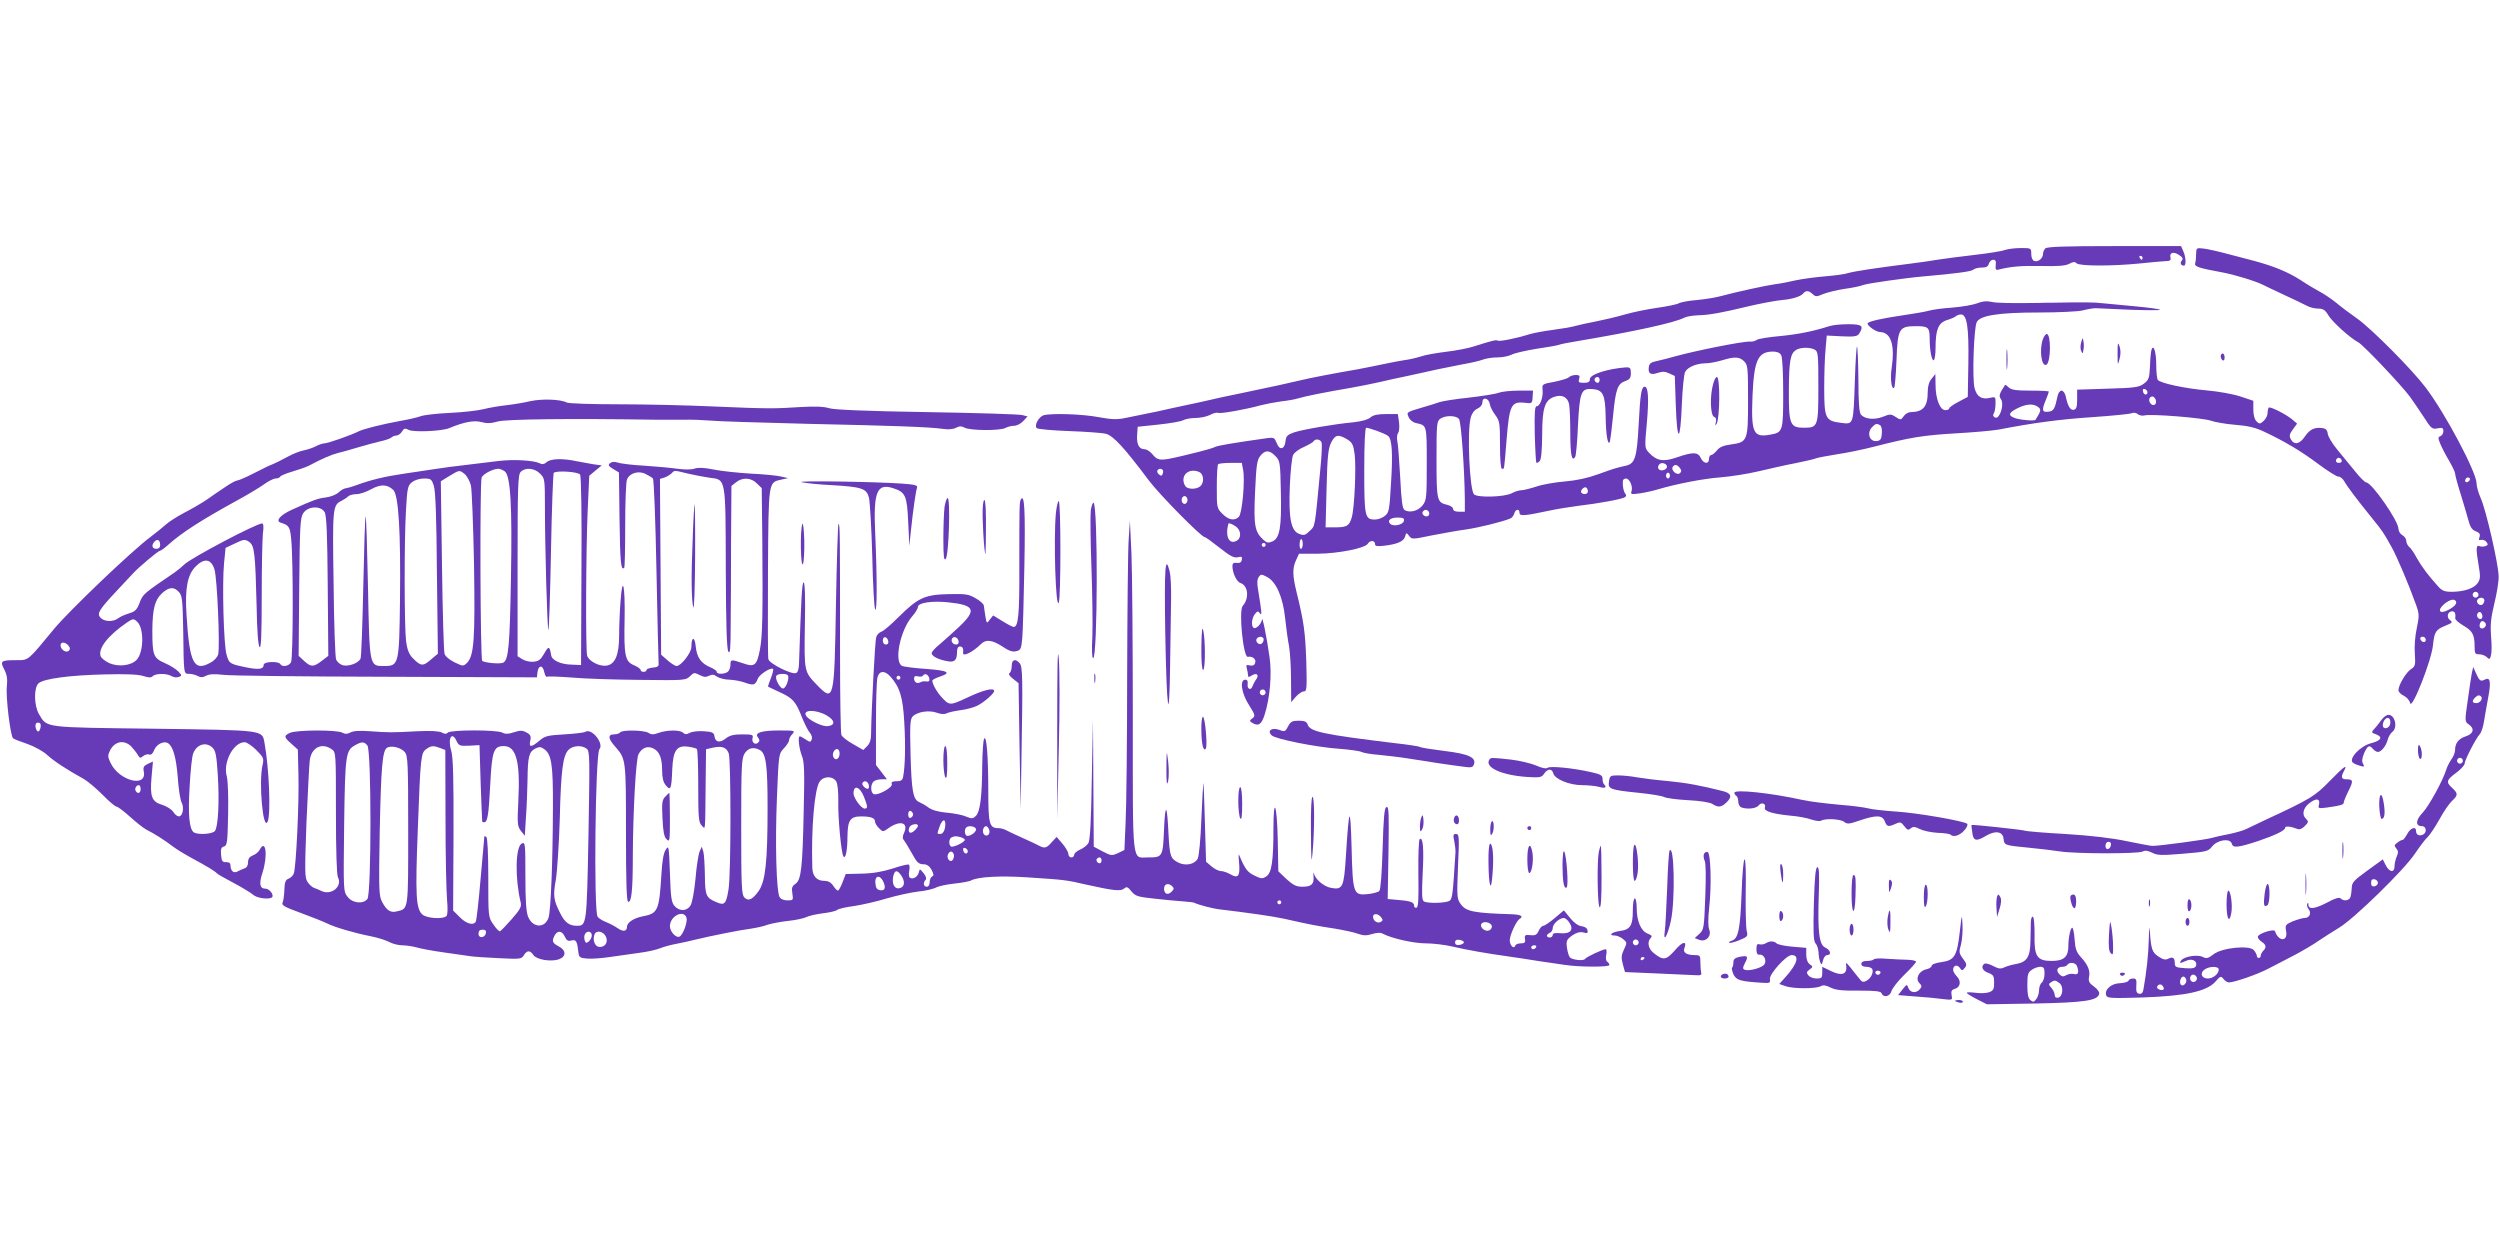 <?xml version="1.0" standalone="no"?>
<!DOCTYPE svg PUBLIC "-//W3C//DTD SVG 20010904//EN"
 "http://www.w3.org/TR/2001/REC-SVG-20010904/DTD/svg10.dtd">
<svg version="1.0" xmlns="http://www.w3.org/2000/svg"
 width="1280pt" height="640pt" viewBox="0 0 1280 640"
 preserveAspectRatio="xMidYMid meet">
<g transform="translate(0,640) scale(0.1,-0.1)"
fill="#673ab7" stroke="none">
<path d="M10472 5128 c-7 -7 -12 -20 -12 -29 0 -22 -26 -43 -45 -35 -9 3 -15
18 -15 36 0 30 -1 30 -54 30 -30 0 -67 -5 -81 -10 -15 -6 -84 -17 -154 -25
-69 -8 -153 -19 -186 -24 -33 -6 -98 -15 -145 -21 -176 -22 -286 -39 -317 -48
-17 -6 -71 -13 -120 -17 -48 -4 -115 -13 -148 -20 -33 -8 -80 -17 -105 -20
-51 -7 -201 -40 -275 -60 -27 -8 -84 -17 -125 -21 -41 -3 -84 -11 -95 -17 -11
-6 -60 -16 -110 -23 -49 -7 -124 -22 -165 -34 -41 -12 -109 -28 -150 -36 -41
-8 -88 -18 -105 -23 -16 -5 -68 -14 -114 -20 -47 -6 -99 -16 -115 -21 -63 -20
-158 -40 -167 -34 -9 5 -26 1 -124 -30 -27 -9 -90 -21 -140 -27 -49 -6 -108
-16 -130 -24 -22 -7 -60 -16 -85 -19 -25 -4 -74 -13 -110 -21 -36 -8 -94 -19
-130 -26 -111 -19 -253 -46 -295 -57 -37 -9 -154 -35 -285 -62 -30 -6 -82 -17
-115 -24 -33 -8 -85 -19 -115 -26 -30 -6 -93 -20 -140 -30 -47 -11 -107 -24
-135 -29 -27 -6 -74 -15 -103 -21 -42 -9 -70 -8 -136 4 -81 16 -241 21 -282
10 -25 -7 -50 -52 -36 -66 5 -5 79 -12 163 -15 85 -3 171 -9 191 -14 38 -10
92 -68 221 -240 54 -72 268 -289 285 -289 5 0 39 -25 77 -55 54 -43 74 -53 93
-48 20 5 23 2 20 -13 -2 -13 -10 -18 -26 -16 -16 2 -22 -2 -22 -16 0 -36 22
-81 41 -87 40 -13 46 -78 12 -117 -22 -25 3 -267 26 -261 24 5 45 -13 37 -32
-4 -12 -13 -15 -27 -12 -18 5 -20 2 -15 -16 3 -12 6 -28 6 -35 0 -10 4 -10 20
0 24 15 38 3 22 -20 -7 -9 -15 -25 -19 -35 -8 -25 -29 -15 -25 11 2 15 -2 22
-12 22 -30 0 -20 -70 19 -130 32 -51 33 -56 17 -68 -15 -11 -15 -14 -2 -22 32
-20 48 -11 64 38 28 85 39 210 26 298 -14 100 -37 214 -39 192 -1 -21 -30 -50
-42 -43 -14 9 -11 49 6 71 13 16 16 17 26 4 11 -15 10 1 -10 123 -6 32 -4 52
4 63 10 15 14 15 42 0 47 -24 82 -104 93 -212 5 -49 14 -113 20 -143 5 -29 10
-106 10 -170 l1 -116 24 28 c13 15 32 27 41 27 15 0 16 15 12 158 -5 144 -12
198 -50 352 -20 81 -21 120 -4 158 l17 37 97 0 c104 1 241 28 255 51 11 19 37
18 37 -1 0 -12 10 -13 48 -9 67 8 99 22 106 47 6 21 7 21 21 3 13 -18 17 -18
117 3 57 11 135 25 173 30 64 9 186 39 227 56 9 3 18 15 21 26 6 23 27 26 27
3 0 -18 27 -15 150 11 36 8 103 19 150 25 103 12 223 34 239 44 8 5 9 12 2 19
-9 12 -14 40 -12 65 0 6 8 12 16 12 19 0 37 -43 28 -66 -5 -15 0 -16 43 -10
27 4 69 13 94 21 96 28 229 54 319 61 52 4 140 18 195 31 56 13 142 33 191 42
50 10 97 21 105 25 8 3 56 12 105 20 50 7 135 25 190 39 187 48 250 58 415 68
91 5 190 14 220 19 186 36 317 53 480 64 102 7 193 16 203 20 10 5 23 3 32 -4
8 -7 24 -10 35 -7 34 9 302 -13 340 -27 19 -7 75 -17 124 -21 66 -5 104 -14
150 -36 104 -49 188 -99 276 -165 47 -35 93 -64 102 -64 10 0 23 -11 30 -23
14 -26 66 -95 143 -190 55 -68 57 -71 100 -148 29 -52 87 -190 125 -295 17
-48 17 -57 4 -120 -9 -39 -13 -97 -10 -132 4 -58 2 -64 -21 -79 -25 -17 -63
-81 -63 -107 0 -8 12 -21 27 -28 15 -7 30 -24 33 -38 9 -36 110 220 117 298 7
67 14 79 65 99 34 14 37 17 22 28 -20 14 -12 45 11 45 14 0 19 -11 16 -36 -1
-7 18 -23 43 -38 46 -27 56 -46 56 -108 0 -34 3 -38 24 -38 14 0 31 -7 39 -15
13 -13 16 -11 21 11 4 14 4 58 0 97 -4 57 -1 92 17 167 13 52 23 115 22 140
-1 63 -66 345 -92 400 -11 25 -21 59 -21 75 0 57 -160 358 -260 490 -69 92
-277 301 -350 353 -36 25 -85 62 -110 83 -25 20 -61 44 -80 54 -19 10 -65 37
-101 61 -64 41 -138 72 -244 100 -27 7 -86 23 -130 34 -44 12 -98 24 -120 27
-40 5 -40 4 -41 -29 0 -18 -2 -39 -5 -47 -4 -16 21 -24 136 -45 66 -12 176
-46 213 -65 9 -5 58 -28 107 -51 50 -23 102 -48 117 -56 14 -8 40 -14 57 -14
25 0 36 -7 52 -34 19 -33 113 -118 154 -139 25 -13 219 -218 263 -277 18 -25
51 -73 73 -107 37 -58 42 -62 70 -56 24 5 29 2 29 -15 0 -11 -7 -22 -15 -25
-13 -5 -13 -10 0 -41 8 -19 28 -58 45 -86 16 -28 30 -57 30 -64 0 -8 13 -57
30 -110 16 -52 34 -114 40 -136 8 -29 18 -44 36 -50 19 -8 24 -15 19 -30 -5
-14 -3 -18 8 -14 7 2 20 -2 27 -10 10 -13 9 -17 -4 -22 -9 -3 -23 -4 -31 0
-18 7 -19 -13 -4 -101 9 -54 9 -67 -5 -88 -18 -27 -70 -45 -134 -45 -35 0 -49
5 -70 29 -48 53 -82 98 -108 144 -13 25 -31 51 -39 57 -8 7 -15 21 -15 31 0
10 -9 23 -20 29 -11 6 -20 21 -20 33 0 40 -137 237 -165 237 -6 0 -33 26 -58
58 -26 31 -67 81 -91 111 -25 30 -46 66 -48 80 -2 19 -10 27 -27 29 -40 6 -65
-6 -90 -43 -27 -40 -55 -45 -72 -14 -9 18 -7 27 11 51 l21 29 -23 20 c-32 27
-114 69 -122 62 -3 -4 -6 -16 -6 -28 0 -12 -9 -30 -20 -40 -19 -17 -22 -17
-37 -2 -10 10 -16 33 -16 61 l0 44 -66 22 c-36 12 -113 26 -171 31 -113 10
-240 37 -252 54 -4 5 -8 39 -8 75 0 66 -13 110 -24 80 -3 -8 -7 -46 -8 -84 -3
-62 -6 -71 -31 -90 -25 -19 -46 -22 -185 -26 l-157 -5 0 -50 c0 -39 -4 -50
-17 -53 -18 -4 -31 18 -42 71 -4 15 -13 27 -21 27 -8 0 -17 -12 -20 -27 -14
-67 -20 -78 -48 -81 -32 -4 -34 9 -12 61 8 20 15 39 15 42 0 3 -42 5 -94 5
-74 0 -98 4 -111 16 -9 9 -17 15 -19 13 -30 -45 -33 -56 -21 -73 13 -17 5 -67
-15 -90 -12 -13 -33 4 -22 17 5 7 9 29 9 49 1 35 -1 37 -23 32 -46 -12 -72 3
-84 48 -13 45 -4 311 11 339 17 34 114 49 315 49 105 0 207 5 229 11 22 6 51
11 65 11 14 -1 95 -4 180 -8 85 -3 152 -3 149 0 -3 4 -57 11 -120 17 -63 6
-139 13 -169 16 -48 6 -105 6 -265 3 -19 0 -48 0 -65 -1 -142 -2 -220 -1 -247
6 -22 5 -46 2 -70 -8 -21 -8 -78 -18 -128 -22 -49 -3 -104 -11 -120 -16 -17
-5 -76 -15 -130 -23 -103 -15 -172 -30 -182 -40 -9 -9 40 -45 62 -46 57 -1 78
-66 60 -187 -8 -52 0 -111 13 -98 4 3 9 67 12 140 6 164 13 175 100 175 64 0
70 -6 70 -68 0 -56 11 -112 21 -106 5 3 9 31 9 62 0 94 14 129 58 143 20 6 41
15 46 20 6 5 17 9 26 9 31 0 41 -65 38 -249 l-3 -173 -47 -25 c-27 -14 -48
-29 -48 -34 0 -5 -9 -9 -20 -9 -27 0 -50 58 -50 129 l-1 56 -19 -24 c-13 -15
-20 -38 -20 -67 0 -76 -23 -103 -87 -104 -12 0 -28 -9 -36 -21 -14 -20 -16
-20 -41 -4 -24 16 -29 16 -66 1 -44 -17 -92 -12 -112 11 -9 11 -13 65 -13 179
-1 90 -4 166 -7 169 -3 3 -8 -75 -11 -172 -8 -232 -6 -226 -71 -218 -80 10
-86 22 -86 179 0 72 3 162 7 199 l6 69 78 -4 c65 -3 79 0 88 14 25 40 15 48
-56 48 -37 0 -80 -4 -97 -10 -85 -27 -161 -42 -255 -51 -57 -5 -110 -14 -116
-19 -7 -6 -23 -10 -36 -9 -36 2 -280 -47 -384 -76 -27 -8 -68 -18 -90 -23 -31
-6 -41 -13 -43 -31 -5 -34 9 -43 46 -30 24 8 38 7 59 -3 l28 -13 5 -150 c7
-195 23 -194 31 2 3 82 11 158 17 169 13 25 60 44 107 44 17 0 54 7 81 15 66
20 90 19 114 -5 19 -19 20 -33 20 -200 0 -209 -2 -214 -90 -226 -36 -5 -56
-13 -69 -30 -11 -13 -24 -24 -30 -24 -6 0 -11 -9 -11 -20 0 -28 -28 -25 -42 5
-14 31 -40 32 -123 3 -70 -24 -103 -18 -144 26 -20 22 -21 26 -9 152 11 124 7
184 -11 184 -17 0 -23 -37 -31 -193 -9 -173 -19 -202 -68 -212 -49 -11 -56
-13 -139 -43 -55 -20 -112 -32 -170 -37 -49 -4 -114 -15 -146 -26 -31 -10 -66
-19 -78 -19 -11 0 -34 -7 -50 -16 -38 -19 -174 -23 -192 -5 -23 23 -36 324
-17 392 6 23 19 40 35 47 15 7 25 20 25 33 0 29 34 21 38 -11 2 -13 15 -38 28
-55 22 -30 24 -40 24 -153 0 -75 4 -122 10 -122 13 0 10 -16 24 152 14 174 24
193 91 186 39 -5 40 -4 42 29 l2 33 -74 0 c-41 0 -86 -5 -102 -11 -15 -6 -84
-17 -153 -25 -69 -7 -136 -18 -150 -23 -14 -5 -57 -19 -97 -30 -71 -21 -72
-22 -61 -46 6 -15 23 -28 37 -31 57 -12 56 -7 56 -207 0 -173 -1 -188 -21
-214 -22 -29 -67 -41 -93 -24 -11 7 -16 49 -22 168 -5 87 -11 171 -15 186 -3
15 -1 33 4 40 6 7 8 32 5 55 l-6 42 -60 0 c-43 0 -66 -5 -80 -17 -12 -11 -44
-20 -86 -25 -99 -9 -261 -37 -306 -52 -34 -12 -40 -19 -43 -44 -4 -43 -31 -50
-45 -11 -11 28 -15 30 -47 26 -171 -24 -253 -38 -268 -45 -9 -5 -46 -16 -82
-25 -211 -52 -205 -52 -244 -8 -11 12 -27 21 -36 21 -28 0 -41 25 -38 72 l3
43 105 11 c58 6 115 16 127 22 12 7 41 12 65 12 24 0 56 7 72 15 16 9 35 14
42 11 14 -5 140 17 219 39 28 7 75 16 105 20 30 3 69 10 85 15 31 10 140 32
275 55 41 7 104 20 140 28 36 9 108 24 160 35 52 11 118 26 145 32 28 6 84 17
125 25 41 7 88 18 103 24 16 6 48 11 73 11 25 0 57 6 73 14 15 8 72 21 127 30
54 8 106 17 114 20 8 4 56 13 105 21 280 47 491 93 540 119 11 6 45 11 75 12
51 1 125 15 240 43 71 17 152 32 185 35 50 4 94 18 106 32 15 18 28 18 50 -2
15 -14 20 -14 55 1 20 8 69 20 108 26 39 5 82 14 96 20 22 8 216 36 310 44
161 14 244 25 253 34 6 6 25 11 43 11 23 0 33 5 37 20 3 11 13 20 22 20 12 0
16 -7 13 -27 -2 -21 1 -27 12 -24 66 17 121 21 221 19 86 -2 123 1 143 11 20
11 29 12 38 3 15 -15 183 -15 323 -1 55 6 114 11 131 12 24 0 30 4 27 18 -7
25 15 33 43 14 19 -12 23 -20 15 -29 -11 -13 -5 -26 11 -26 12 0 10 45 -4 75
l-11 25 -342 0 c-252 0 -344 -3 -353 -12z m498 -48 c0 -5 -2 -10 -4 -10 -3 0
-8 5 -11 10 -3 6 -1 10 4 10 6 0 11 -4 11 -10z m-1679 -470 c18 -10 19 -23 19
-190 0 -205 -2 -210 -75 -210 -70 0 -77 18 -76 194 1 152 8 187 38 205 23 13
69 14 94 1z m-171 -29 c6 -12 10 -93 10 -195 0 -193 -2 -200 -64 -211 -90 -17
-101 7 -93 202 8 180 28 222 104 223 22 0 36 -6 43 -19z m1875 -189 c0 -18
-20 -15 -23 4 -3 10 1 15 10 12 7 -3 13 -10 13 -16z m42 -38 c9 -23 -11 -38
-26 -20 -13 16 -7 36 10 36 5 0 12 -7 16 -16z m-603 -37 c18 -13 17 -20 -12
-66 -4 -8 -81 -1 -107 9 -35 13 -31 27 13 49 45 23 82 26 106 8z m-2964 -62
c11 -14 28 -249 30 -412 l0 -63 -30 0 c-19 0 -30 5 -30 14 0 8 -13 17 -29 21
-54 12 -56 21 -56 232 0 181 1 196 19 209 26 18 80 18 96 -1z m2157 -33 c6 -4
10 -23 8 -42 -2 -28 -7 -36 -25 -38 -38 -6 -54 42 -24 72 17 18 24 19 41 8z
m-2577 -28 c25 -9 50 -20 57 -26 20 -16 25 -86 15 -242 -8 -138 -10 -150 -31
-167 -13 -11 -36 -19 -51 -19 -52 0 -55 14 -55 252 0 139 4 218 10 218 6 0 30
-7 55 -16z m-153 -43 c27 -17 32 -27 39 -78 8 -69 -1 -274 -15 -322 -13 -44
-25 -51 -85 -51 l-49 0 5 198 c4 164 8 203 23 235 21 42 36 45 82 18z m-131
-16 c4 -8 1 -70 -6 -138 -29 -307 -26 -288 -54 -315 -22 -22 -30 -25 -53 -16
-43 15 -56 78 -49 247 3 76 11 147 17 158 6 12 30 30 54 40 24 11 47 24 50 29
9 15 35 12 41 -5z m-235 -71 c23 -24 24 -33 27 -183 4 -179 -5 -236 -43 -253
-21 -9 -29 -8 -46 8 -45 40 -51 74 -43 246 6 135 10 163 26 183 25 32 48 32
79 -1z m5459 -25 c0 -5 -7 -9 -15 -9 -15 0 -20 12 -9 23 8 8 24 -1 24 -14z
m-5625 -46 c10 -56 -5 -221 -22 -239 -22 -22 -52 -17 -84 15 -29 29 -29 31
-29 139 0 60 3 112 7 115 3 4 32 7 64 7 l57 0 7 -37z m2170 17 c0 -8 -10 -16
-22 -18 -22 -3 -32 16 -16 32 12 11 38 2 38 -14z m65 -5 c10 -12 10 -19 2 -27
-15 -15 -48 14 -38 31 10 15 21 14 36 -4z m-2647 -11 c3 -3 3 -12 0 -20 -4
-11 -9 -12 -19 -3 -8 6 -11 15 -8 20 6 10 18 12 27 3z m195 -16 c17 -17 15
-53 -3 -68 -20 -17 -65 -16 -76 1 -24 38 -2 79 41 79 14 0 31 -5 38 -12z
m2402 -13 c0 -8 -4 -15 -10 -15 -5 0 -10 7 -10 15 0 8 5 15 10 15 6 0 10 -7
10 -15z m4091 -28 c-13 -13 -26 -3 -16 12 3 6 11 8 17 5 6 -4 6 -10 -1 -17z
m-4511 -53 c0 -14 -21 -19 -33 -7 -9 9 13 34 24 27 5 -3 9 -12 9 -20z m-2050
-44 c0 -11 -7 -20 -15 -20 -8 0 -15 9 -15 20 0 11 7 20 15 20 8 0 15 -9 15
-20z m1236 -61 c3 -6 2 -15 -2 -19 -12 -12 -38 5 -30 19 9 14 23 14 32 0z
m-128 -46 c-4 -20 -54 -31 -70 -15 -17 17 1 32 38 32 28 0 35 -4 32 -17z
m-860 -29 c27 -19 29 -60 3 -73 -38 -21 -59 23 -42 87 2 6 19 0 39 -14z m342
-89 c0 -14 -4 -25 -9 -25 -5 0 -8 11 -7 25 1 33 16 33 16 0z m-190 -5 c0 -5
-4 -10 -10 -10 -5 0 -10 5 -10 10 0 6 5 10 10 10 6 0 10 -4 10 -10z m6210
-255 c0 -8 -7 -15 -15 -15 -8 0 -15 7 -15 15 0 8 7 15 15 15 8 0 15 -7 15 -15z
m30 -29 c0 -8 -5 -18 -11 -22 -14 -8 -33 11 -25 25 10 16 36 13 36 -3z m-146
-4 c7 -12 -6 -28 -41 -46 -43 -22 -56 -1 -19 31 28 23 51 29 60 15z m136 -78
c0 -16 -16 -19 -25 -4 -8 13 4 32 16 25 5 -4 9 -13 9 -21z m16 -35 c8 -14 -11
-33 -25 -25 -11 7 -4 36 9 36 5 0 12 -5 16 -11z m-6256 -83 c0 -8 -5 -18 -11
-22 -14 -8 -33 11 -25 25 10 16 36 13 36 -3z m5950 -2 c0 -17 -22 -14 -28 4
-2 7 3 12 12 12 9 0 16 -7 16 -16z m-5940 -269 c0 -8 -7 -15 -15 -15 -8 0 -15
7 -15 15 0 8 7 15 15 15 8 0 15 -7 15 -15z"/>
<path d="M10460 4664 c-20 -52 -8 -146 18 -131 23 15 24 157 1 157 -5 0 -14
-12 -19 -26z"/>
<path d="M10656 4648 c-5 -16 -5 -36 0 -45 7 -16 8 -15 11 5 3 12 3 32 0 45
-3 21 -4 20 -11 -5z"/>
<path d="M10842 4590 c0 -61 1 -63 10 -28 7 25 6 47 0 65 -9 24 -10 18 -10
-37z"/>
<path d="M10273 4560 c0 -47 2 -66 4 -42 2 23 2 61 0 85 -2 23 -4 4 -4 -43z"/>
<path d="M11370 4576 c0 -8 5 -18 10 -21 6 -3 10 3 10 14 0 12 -4 21 -10 21
-5 0 -10 -6 -10 -14z"/>
<path d="M8255 4510 c-73 -15 -115 -34 -115 -52 0 -13 -8 -18 -31 -18 -26 0
-29 3 -24 20 5 16 2 20 -17 20 -13 0 -29 -5 -36 -12 -6 -6 -40 -16 -74 -23
-62 -11 -63 -12 -60 -41 4 -38 -13 -84 -30 -84 -10 0 -12 -32 -10 -142 2 -79
6 -145 8 -147 2 -3 10 1 17 8 8 8 12 51 13 134 0 137 13 178 61 195 41 14 69
-1 77 -38 3 -18 6 -86 6 -151 0 -108 8 -146 25 -118 4 6 11 77 14 157 9 177
16 194 74 190 55 -4 66 -28 68 -143 1 -93 12 -153 22 -125 2 8 10 68 16 132
13 135 23 163 62 177 23 8 29 16 29 40 0 27 -3 31 -27 30 -16 -1 -46 -5 -68
-9z m-65 -55 c0 -8 -4 -15 -9 -15 -13 0 -22 16 -14 24 11 11 23 6 23 -9z"/>
<path d="M8771 4433 c-17 -61 -14 -160 5 -167 10 -4 13 -13 9 -28 -4 -17 -3
-19 4 -8 17 28 19 240 1 240 -5 0 -14 -17 -19 -37z"/>
<path d="M2715 4346 c-33 -8 -89 -17 -125 -21 -36 -4 -87 -13 -115 -20 -27 -7
-105 -16 -171 -19 -67 -3 -135 -11 -150 -17 -16 -6 -63 -17 -104 -24 -93 -17
-189 -41 -215 -54 -37 -19 -157 -61 -174 -61 -9 0 -29 -7 -44 -15 -15 -8 -43
-17 -62 -21 -19 -3 -58 -19 -87 -35 -29 -16 -62 -32 -72 -36 -11 -3 -53 -24
-94 -45 -41 -21 -80 -38 -87 -38 -7 0 -35 -15 -61 -33 -27 -18 -70 -47 -95
-65 -25 -17 -76 -47 -115 -67 -38 -20 -80 -47 -94 -60 -14 -13 -49 -41 -78
-63 -97 -72 -417 -378 -496 -473 -135 -164 -129 -159 -190 -159 -82 0 -87 -4
-64 -48 14 -28 17 -49 13 -87 -6 -52 18 -253 32 -265 4 -4 37 -17 73 -29 37
-13 80 -37 100 -55 37 -34 100 -75 190 -125 19 -11 62 -47 95 -80 33 -34 65
-61 72 -61 6 0 38 -24 70 -53 32 -29 69 -58 83 -65 42 -21 96 -56 131 -83 19
-15 65 -43 102 -63 76 -41 119 -67 127 -77 3 -4 41 -26 85 -49 44 -23 89 -51
101 -61 19 -18 83 -26 97 -13 11 12 -13 44 -34 44 -29 0 -34 25 -15 82 28 87
17 176 -14 118 -6 -12 -22 -25 -36 -30 -17 -7 -24 -17 -24 -35 0 -16 -7 -28
-18 -31 -9 -3 -25 -10 -36 -16 -20 -11 -36 3 -36 33 0 10 -8 15 -22 15 -20 -1
-23 5 -26 37 -3 30 1 40 15 43 16 5 18 20 21 164 2 88 -1 176 -7 195 -20 72
34 175 92 175 10 0 37 -18 59 -40 38 -38 40 -43 32 -78 -20 -89 3 -345 27
-287 16 41 7 271 -17 403 -12 65 0 63 -567 71 -569 7 -545 4 -587 74 -26 43
-28 137 -2 159 26 23 160 41 337 45 110 3 172 0 198 -8 29 -9 40 -10 49 -1 15
15 73 15 97 0 10 -6 26 -8 36 -4 17 6 17 8 -1 27 -11 12 -42 32 -70 44 -59 26
-64 39 -64 169 1 110 13 155 50 189 36 32 60 34 86 6 17 -19 19 -40 22 -193 3
-231 2 -226 30 -226 13 0 33 -5 44 -11 15 -8 26 -8 43 1 17 9 42 10 87 5 35
-5 410 -9 835 -10 l772 -3 3 26 c4 37 27 39 34 3 4 -17 10 -29 14 -26 5 3 61
1 127 -4 65 -6 223 -11 351 -12 226 -3 233 -2 254 18 20 20 23 21 50 7 21 -11
33 -12 48 -4 16 8 26 7 42 -5 13 -8 41 -15 63 -15 22 -1 58 -7 79 -15 45 -16
53 -13 66 20 8 22 68 60 78 50 3 -3 -2 -24 -11 -47 -9 -23 -16 -42 -14 -44 1
-1 27 -13 57 -27 69 -31 84 -48 115 -127 14 -35 32 -71 41 -81 9 -10 14 -26
10 -35 -6 -15 -8 -15 -31 0 -13 9 -27 16 -30 16 -11 0 -4 -61 10 -98 13 -31
15 -78 10 -282 -6 -294 -13 -355 -42 -375 -18 -12 -21 -22 -16 -50 5 -34 4
-35 -25 -35 -20 0 -35 7 -41 18 -16 31 -23 275 -13 510 9 222 9 222 35 250 15
16 27 34 27 42 0 7 7 22 17 32 15 17 13 18 -66 18 -93 0 -130 -12 -110 -36 9
-11 9 -18 1 -26 -15 -15 -35 1 -29 23 5 17 -1 19 -53 19 -43 0 -64 -5 -84 -21
-31 -24 -53 -20 -58 11 -2 19 -11 23 -53 26 -28 2 -60 -1 -73 -8 -17 -9 -25
-9 -34 0 -16 16 -82 15 -125 0 -27 -10 -38 -10 -53 0 -24 14 -136 16 -145 2
-3 -5 -17 -10 -31 -10 -33 0 -31 -22 6 -63 55 -63 55 -64 55 -441 0 -248 3
-350 11 -353 17 -6 24 57 24 232 1 234 16 498 29 523 17 33 45 44 74 31 33
-15 47 -49 47 -113 0 -38 6 -61 19 -77 25 -30 29 -20 33 83 4 96 23 123 81
115 21 -3 42 -8 45 -12 4 -4 7 -89 7 -190 0 -162 2 -186 18 -202 20 -20 17
-45 20 227 l2 164 35 8 c46 10 69 2 81 -29 12 -32 12 -621 -1 -697 -12 -74
-20 -83 -60 -66 -55 23 -60 33 -61 138 -1 53 -4 108 -8 122 l-8 25 -11 -25
c-6 -14 -16 -76 -21 -139 -7 -70 -17 -123 -26 -138 -19 -29 -56 -30 -81 -2
-16 18 -20 42 -24 168 -5 139 -6 145 -21 121 -12 -17 -19 -59 -23 -133 -11
-177 -18 -194 -92 -208 -49 -9 -84 -32 -84 -55 0 -23 -20 -26 -48 -6 -15 10
-41 24 -59 31 -18 7 -37 19 -43 27 -21 24 -12 833 9 858 25 29 -40 110 -72 89
-6 -4 -55 -10 -108 -13 -86 -5 -99 -8 -128 -33 -42 -35 -54 -34 -46 1 5 23 1
31 -20 42 -20 11 -32 11 -63 1 -29 -10 -44 -10 -60 -2 -27 15 -264 15 -279 0
-8 -8 -17 -8 -32 1 -15 7 -56 9 -124 6 -131 -7 -146 -7 -241 0 -53 4 -87 2
-101 -6 -17 -9 -28 -9 -43 -1 -28 15 -234 14 -267 -1 -33 -15 -32 -22 8 -57
l32 -29 3 -129 c4 -141 -12 -477 -24 -506 -4 -10 -16 -22 -27 -26 -15 -6 -20
-18 -21 -57 -1 -27 -5 -56 -9 -65 -7 -14 10 -23 95 -54 57 -21 117 -45 133
-53 37 -19 139 -49 225 -66 36 -7 79 -21 95 -30 17 -9 46 -16 65 -16 19 0 51
-5 70 -10 19 -6 82 -18 140 -26 58 -8 121 -17 140 -20 19 -3 85 -7 147 -10
105 -5 113 -5 125 15 16 26 32 27 49 1 17 -24 92 -36 132 -21 37 14 36 46 -3
66 -32 17 -36 26 -20 56 15 27 38 24 52 -7 9 -20 17 -24 35 -19 23 5 28 -3 35
-65 3 -22 9 -25 45 -28 23 -2 75 2 115 8 40 6 107 15 148 21 41 5 91 16 110
24 19 8 58 18 85 23 28 5 70 15 95 21 78 19 233 50 283 56 27 4 66 12 86 20
21 7 69 16 107 20 38 4 80 13 94 20 14 7 52 15 84 19 33 4 65 11 72 17 7 6 46
15 86 20 40 6 116 23 168 39 52 15 124 31 159 35 36 3 77 13 92 20 14 8 57 17
95 21 38 4 78 11 88 17 36 18 150 24 286 15 196 -13 196 -13 305 -38 139 -31
173 -34 191 -19 13 11 19 8 37 -15 20 -24 32 -28 117 -37 52 -6 118 -12 147
-14 29 -2 56 -5 60 -8 13 -8 96 -30 128 -33 135 -16 271 -35 330 -48 132 -30
170 -37 256 -50 47 -8 102 -19 122 -27 28 -10 44 -10 73 -1 26 8 43 8 57 0 44
-23 156 -48 217 -48 36 0 97 -7 135 -16 77 -18 179 -36 295 -52 41 -6 109 -16
150 -23 41 -6 100 -15 130 -19 77 -12 230 -12 230 -1 0 6 -5 13 -11 17 -6 3
-9 19 -5 35 3 16 2 29 -3 29 -15 0 -100 -40 -106 -50 -7 -11 -64 -5 -77 8 -5
5 -12 27 -15 49 -5 36 -2 42 26 63 22 15 39 20 57 16 21 -6 25 -4 22 11 -2 11
-14 19 -31 21 -17 2 -38 17 -58 42 l-32 39 -46 -39 c-26 -22 -53 -40 -59 -40
-7 0 -18 -12 -24 -26 -9 -20 -18 -25 -42 -22 -27 3 -31 0 -28 -19 3 -19 -2
-23 -22 -23 -13 0 -26 -5 -28 -12 -7 -20 -28 2 -28 28 0 26 33 98 50 109 22
13 8 22 -37 24 -198 6 -237 14 -264 52 -20 28 -20 37 -14 194 7 153 6 165 -10
165 -15 0 -16 -5 -9 -37 4 -21 7 -47 6 -58 -13 -210 -16 -236 -29 -246 -15
-13 -113 -16 -133 -4 -10 6 -11 38 -6 140 7 132 2 190 -15 179 -5 -3 -8 -82
-7 -176 2 -130 0 -172 -9 -175 -7 -3 -13 2 -13 11 0 17 -21 24 -90 29 l-45 4
4 238 c3 200 2 237 -10 233 -11 -4 -15 -47 -20 -212 -4 -128 -10 -211 -17
-218 -6 -6 -33 -13 -60 -16 -73 -7 -76 2 -82 243 -6 219 -13 207 -29 -48 -10
-160 -16 -174 -76 -163 -37 7 -80 43 -88 74 -3 9 -3 3 -2 -14 4 -41 -10 -54
-57 -54 -31 0 -47 8 -81 39 l-42 40 -3 165 c-4 181 -22 224 -22 52 0 -164 -9
-225 -36 -243 -20 -13 -27 -13 -59 3 -36 17 -49 33 -73 89 -12 29 -12 28 -8
-21 6 -69 -4 -84 -43 -61 -16 9 -38 17 -49 17 -12 0 -34 11 -49 24 l-28 24 -6
204 c-3 111 -6 201 -8 198 -1 -3 -6 -86 -10 -185 -4 -103 -12 -189 -19 -202
-16 -29 -63 -38 -100 -19 -39 20 -43 34 -49 141 -7 158 -17 171 -23 32 -6
-145 -7 -147 -82 -147 -84 0 -78 -55 -78 709 0 373 -3 754 -7 847 l-8 169 -6
-95 c-4 -52 -7 -370 -8 -706 0 -336 -4 -673 -8 -748 l-6 -138 -33 -16 c-31
-14 -35 -14 -79 9 l-45 24 -2 325 -2 325 -6 -305 c-3 -210 -9 -312 -17 -326
-7 -12 -26 -27 -43 -34 -16 -7 -30 -19 -30 -26 0 -8 -7 -14 -15 -14 -8 0 -15
8 -15 18 0 9 -14 33 -30 52 l-30 35 -25 -27 c-26 -30 -36 -33 -63 -19 -9 5
-48 24 -87 41 -38 17 -78 36 -87 41 -10 5 -26 9 -37 9 -45 0 -51 21 -51 189 0
180 -9 289 -21 269 -5 -7 -9 -69 -10 -138 -1 -160 -11 -236 -32 -257 -15 -15
-21 -16 -50 -4 -17 8 -62 17 -99 20 -44 4 -76 13 -95 27 -15 11 -36 23 -46 27
-32 12 -40 58 -45 243 -4 158 -2 183 12 197 24 23 83 32 122 18 21 -8 40 -9
51 -3 10 5 42 12 72 16 30 4 68 14 85 23 34 17 86 62 86 75 0 19 -56 5 -136
-33 -92 -43 -93 -43 -137 6 -26 29 -49 76 -42 83 4 4 20 12 38 18 60 20 41 31
-70 39 -59 4 -116 11 -125 16 -42 22 -8 185 53 254 16 18 29 40 29 48 0 21 72
32 156 23 135 -14 146 -39 55 -125 -33 -31 -78 -71 -100 -90 -23 -18 -41 -39
-41 -45 0 -15 33 -33 79 -41 38 -8 51 4 51 48 0 17 5 27 15 27 14 0 19 -12 16
-32 -3 -23 50 3 91 44 26 26 58 22 110 -12 34 -23 53 -29 71 -24 23 5 26 12
31 67 3 34 8 204 11 377 5 283 0 363 -18 333 -8 -12 -8 -38 -8 -345 1 -244 -5
-308 -29 -308 -5 0 -31 13 -58 30 l-47 29 -17 -21 c-16 -22 -16 -22 -23 17 -3
22 -7 47 -8 55 -1 8 -20 25 -42 37 -36 21 -51 23 -140 21 -122 -3 -155 -19
-255 -118 -37 -37 -76 -71 -87 -74 -12 -4 -24 -17 -27 -29 -6 -19 -25 -383
-26 -494 0 -29 -6 -49 -20 -63 l-20 -20 -52 30 c-29 16 -56 37 -60 47 -4 10
-7 200 -7 423 0 602 0 664 -8 657 -3 -4 -9 -190 -13 -414 -8 -489 -10 -500
-97 -410 -66 68 -66 67 -62 306 3 139 0 217 -6 219 -9 2 -13 -81 -24 -416 -1
-27 -6 -45 -15 -48 -23 -9 -136 48 -142 71 -3 11 -3 212 -2 446 3 474 1 458
71 474 l32 7 -35 8 c-19 5 -89 12 -155 15 -66 4 -152 13 -191 21 -49 10 -80
11 -97 5 -15 -6 -50 -6 -89 -1 -34 5 -112 12 -173 16 -60 3 -121 11 -134 16
-15 5 -28 4 -37 -3 -12 -10 -9 -15 15 -30 l30 -18 3 -240 c3 -219 7 -265 24
-248 3 3 5 100 5 216 0 116 4 222 9 235 12 34 60 48 96 29 16 -8 33 -18 37
-23 5 -4 13 -214 18 -466 5 -253 10 -468 11 -479 2 -16 -4 -21 -29 -23 -18 -2
-33 -7 -33 -13 0 -5 -7 -9 -15 -9 -8 0 -15 4 -15 10 0 5 -15 16 -34 24 -46 19
-52 49 -48 239 3 171 -11 230 -21 86 -4 -50 -7 -129 -7 -173 0 -100 -21 -149
-66 -154 -37 -5 -91 24 -98 52 -8 31 -6 541 3 745 l8 175 32 27 32 26 -43 6
c-24 4 -63 11 -88 16 -69 15 -131 13 -151 -5 -12 -11 -23 -13 -36 -6 -29 15
-133 21 -208 12 -38 -5 -113 -14 -165 -20 -52 -6 -124 -15 -160 -21 -36 -5
-108 -16 -160 -24 -98 -14 -176 -33 -245 -59 -22 -8 -46 -15 -54 -16 -8 0 -25
-9 -37 -21 -12 -11 -41 -23 -66 -26 -41 -5 -61 -12 -174 -63 -59 -27 -85 -57
-57 -66 43 -13 48 -22 54 -85 11 -111 10 -609 -1 -630 -11 -20 -45 -26 -55 -9
-10 16 -85 13 -85 -4 0 -23 -26 -26 -94 -12 -81 17 -83 19 -96 64 -15 49 -23
365 -13 467 l8 80 49 23 c44 21 50 22 71 8 28 -19 32 -55 39 -334 2 -123 8
-198 15 -205 8 -8 11 61 11 259 0 148 3 293 6 322 5 35 3 52 -4 52 -29 0 -359
-174 -397 -209 -16 -15 -39 -34 -51 -42 -160 -109 -162 -110 -179 -155 -14
-36 -23 -45 -53 -54 -20 -6 -46 -17 -56 -25 -26 -20 -70 -19 -90 1 -22 21 -10
41 78 135 39 42 78 83 86 92 29 32 130 117 139 117 5 0 25 15 45 33 67 60 170
126 345 222 57 31 122 70 144 86 22 16 48 29 58 29 10 0 21 4 24 10 3 5 32 17
63 26 31 9 68 22 82 29 72 38 114 56 148 65 20 5 69 18 107 30 39 12 90 25
115 31 24 5 49 14 54 19 6 6 17 10 26 10 8 0 21 9 28 20 10 17 16 19 34 9 25
-13 169 -7 208 9 77 32 127 41 165 31 28 -8 49 -7 84 3 42 12 366 16 811 9 47
0 112 0 145 0 33 1 89 -1 125 -4 36 -4 263 -11 505 -17 458 -10 620 -16 694
-26 26 -4 52 -2 66 6 18 9 27 9 45 0 28 -15 181 -16 208 -1 11 6 31 11 45 11
13 0 34 11 46 24 l22 24 -28 7 c-15 4 -235 11 -488 15 -313 5 -473 12 -500 20
-28 9 -72 10 -145 6 -136 -9 -170 -9 -450 3 -129 6 -347 11 -483 11 -137 0
-256 4 -265 9 -32 17 -126 20 -187 7z m-131 -359 c30 -22 39 -173 32 -552 -6
-337 -12 -410 -38 -427 -13 -9 -91 -3 -109 8 -10 6 -13 912 -3 939 7 18 57 44
85 45 8 0 23 -6 33 -13z m181 -12 c24 -23 25 -29 25 -167 0 -210 12 -639 18
-633 3 3 9 183 13 401 4 218 11 399 14 403 14 13 126 6 135 -9 6 -9 9 -211 7
-495 l-2 -480 -47 2 c-57 1 -102 22 -106 48 -8 48 -13 49 -35 10 -18 -32 -29
-41 -55 -43 -19 -2 -44 4 -58 13 l-24 15 0 465 c0 408 2 465 16 479 23 24 71
20 99 -9z m-386 -2 c12 -10 26 -36 32 -58 5 -22 12 -204 16 -405 6 -386 0
-467 -36 -504 -19 -18 -20 -18 -64 3 -26 13 -48 31 -51 44 -4 12 -10 216 -13
453 l-6 430 44 27 c53 32 51 31 78 10z m1144 2 c34 -8 83 -17 110 -21 84 -10
82 4 83 -465 1 -288 5 -412 13 -425 9 -15 12 13 12 131 1 83 2 277 2 433 l2
284 24 19 c32 26 77 24 106 -6 l25 -24 3 -263 c3 -383 1 -496 -12 -563 -16
-83 -27 -92 -87 -71 -61 21 -64 20 -64 -7 0 -13 -5 -28 -12 -35 -14 -14 -58
-16 -58 -2 0 5 -15 16 -32 23 -50 21 -70 51 -76 108 -5 52 -22 50 -22 -3 0
-30 -53 -98 -76 -98 -7 0 -28 13 -46 29 l-33 29 -3 450 -3 450 23 7 c12 4 28
14 36 21 16 17 11 17 85 -1z m-1302 -62 c9 -26 14 -164 16 -449 l5 -411 -37
-31 c-40 -35 -51 -34 -95 12 -17 19 -26 44 -31 84 -9 74 -10 523 0 676 6 107
9 120 30 137 14 11 39 19 62 19 35 0 39 -3 50 -37z m-207 -22 c27 -27 38 -216
34 -562 -4 -333 -6 -339 -82 -339 -75 0 -74 -5 -82 409 -4 199 -9 359 -12 356
-3 -3 -8 -163 -12 -357 -4 -194 -10 -360 -14 -370 -10 -23 -61 -42 -91 -34
-14 4 -29 17 -34 29 -5 12 -11 187 -13 389 -6 389 -5 402 41 424 12 6 28 17
34 23 6 6 25 11 42 11 17 0 50 11 75 25 49 27 83 26 114 -4z m-352 -113 c10
-17 14 -112 16 -380 l3 -356 -34 -26 c-42 -32 -55 -32 -90 0 l-28 26 3 352 c3
317 5 355 21 379 24 36 89 39 109 5z m-842 -169 c0 -12 -7 -19 -20 -19 -22 0
-26 20 -8 38 15 15 28 6 28 -19z m278 -124 c14 -43 29 -395 19 -436 -4 -13
-20 -32 -38 -41 -86 -49 -109 -5 -124 244 -9 136 5 206 47 248 44 44 79 39 96
-15z m-394 -270 c34 -35 32 -154 -4 -193 -28 -30 -93 -38 -141 -17 -21 10 -41
26 -44 36 -13 40 39 106 134 171 32 22 36 22 55 3z m3844 -98 c2 -10 -3 -17
-12 -17 -10 0 -16 9 -16 21 0 24 23 21 28 -4z m360 0 c2 -10 -3 -17 -12 -17
-18 0 -29 16 -21 31 9 14 29 6 33 -14z m-4558 -22 c10 -12 10 -19 2 -27 -13
-13 -42 6 -42 28 0 19 24 18 40 -1z m4207 -157 c50 -55 66 -107 73 -238 7
-118 4 -228 -6 -277 -3 -18 -11 -23 -34 -23 -21 0 -28 -4 -24 -14 7 -17 -70
-60 -92 -52 -17 7 -18 48 -2 64 7 7 25 12 41 12 l28 0 -28 37 -28 36 0 211 c0
116 3 223 8 239 9 33 36 35 64 5z m-523 4 c9 -15 -10 -67 -25 -67 -16 0 -43
51 -34 65 7 12 52 13 59 2z m724 -16 c3 -12 -2 -17 -15 -15 -10 2 -24 0 -30
-4 -17 -10 -33 0 -33 20 0 10 6 14 20 10 11 -3 23 -1 26 4 9 15 28 5 32 -15z
m-148 4 c0 -5 -4 -10 -10 -10 -5 0 -10 5 -10 10 0 6 5 10 10 10 6 0 10 -4 10
-10z m-379 -192 c45 -26 48 -51 6 -56 -26 -3 -93 29 -109 52 -22 33 47 35 103
4z m-4023 -60 c-2 -13 -7 -23 -13 -23 -5 0 -11 10 -13 23 -2 15 2 22 13 22 11
0 15 -7 13 -22z m2130 -73 c11 -23 17 -25 64 -23 l53 3 6 -195 c4 -107 7 -196
8 -197 0 -2 5 -3 10 -3 17 0 23 36 31 193 9 173 17 197 70 197 63 0 84 -80 74
-277 -6 -122 -5 -133 13 -157 l20 -25 6 97 c4 53 7 140 8 192 1 116 8 141 39
157 20 10 29 10 44 -1 40 -26 48 -78 47 -301 -1 -287 -11 -523 -22 -562 -18
-57 -81 -55 -105 3 -10 24 -14 81 -14 209 0 169 -1 175 -19 166 -32 -18 -35
-177 -5 -302 5 -21 -3 -36 -46 -85 -28 -32 -55 -60 -60 -62 -5 -2 -20 14 -34
35 -26 37 -26 39 -26 240 0 124 -4 204 -10 208 -5 3 -10 5 -10 3 0 -2 -9 -98
-19 -214 -10 -116 -21 -216 -25 -223 -13 -21 -48 -11 -82 23 l-34 34 2 388 c1
292 -2 399 -12 431 -19 63 4 102 28 48z m-1665 -28 c12 -13 27 -32 33 -43 10
-16 13 -17 27 -5 9 7 23 11 31 8 9 -4 19 5 26 24 12 29 49 47 70 34 26 -16 42
-73 50 -174 4 -59 13 -118 20 -130 14 -27 5 -71 -14 -71 -8 0 -21 10 -29 23
-8 13 -34 29 -56 36 -54 16 -64 41 -55 143 l7 79 -26 -12 c-21 -10 -25 -17
-21 -38 18 -86 -126 -50 -170 43 -15 32 -15 38 -2 65 25 47 73 55 109 18z
m1208 6 c21 -24 21 -762 0 -786 -22 -27 -76 -22 -101 11 -22 27 -22 29 -18
367 5 365 8 383 57 410 34 19 46 18 62 -2z m-792 -12 c15 -15 20 -41 26 -137
9 -138 2 -269 -15 -289 -13 -16 -86 -20 -107 -7 -24 15 -31 91 -22 235 4 79
12 155 18 169 18 48 67 62 100 29z m609 -7 c22 -15 22 -16 22 -325 0 -197 4
-317 10 -330 25 -47 -33 -95 -84 -71 -12 6 -29 13 -38 16 -9 3 -24 16 -33 30
-15 22 -15 51 -6 303 7 153 14 297 17 320 8 65 61 93 112 57z m375 -15 c15
-19 17 -54 17 -399 0 -413 2 -402 -57 -416 -33 -9 -53 4 -76 47 -17 32 -18 56
-13 354 7 338 14 421 37 436 21 14 72 2 92 -22z m181 21 l26 -10 1 -347 c0
-192 4 -381 8 -421 4 -44 3 -76 -3 -82 -18 -18 -104 -12 -125 9 -31 31 -35 98
-22 431 14 381 16 395 44 415 25 18 37 18 71 5z m749 -3 c17 -11 17 -41 10
-443 -9 -462 -9 -464 -60 -464 -38 0 -61 17 -84 63 -35 68 -38 91 -23 174 7
43 16 182 20 308 6 251 16 327 45 356 22 22 67 25 92 6z m887 -7 c32 -17 40
-76 40 -295 0 -278 -11 -376 -45 -426 -32 -45 -53 -55 -74 -34 -14 14 -16 61
-16 363 0 316 2 350 18 375 18 28 45 34 77 17z m408 -26 c-4 -24 -24 -29 -32
-8 -8 20 13 49 27 35 5 -5 7 -17 5 -27z m-16 -136 c7 -14 11 -55 10 -103 -2
-80 15 -262 26 -279 11 -18 21 29 21 101 1 84 14 103 71 103 48 0 70 -8 70
-26 0 -8 9 -23 20 -34 20 -20 21 -20 48 -1 60 43 105 31 81 -23 -9 -19 -9 -29
0 -39 6 -8 25 -39 41 -68 24 -44 33 -53 56 -54 20 0 32 -8 44 -29 11 -22 12
-30 3 -33 -7 -3 -13 -16 -13 -29 0 -15 -6 -24 -15 -24 -17 0 -20 21 -6 35 6 6
2 19 -10 34 -20 24 -20 24 -25 3 -6 -22 -30 -36 -45 -26 -6 3 -7 19 -4 34 3
15 3 30 -2 33 -4 3 -42 -6 -83 -20 -51 -16 -101 -25 -158 -26 l-82 -2 -16 -42
c-9 -24 -20 -43 -24 -43 -4 0 -15 11 -24 25 -11 17 -26 25 -46 25 -38 0 -60
24 -61 68 -6 200 11 400 37 439 20 31 69 31 86 1z m165 -13 c3 -9 3 -19 -1
-22 -8 -9 -37 18 -30 28 8 14 24 11 31 -6z m-3727 -25 c0 -21 -15 -27 -25 -10
-7 12 2 30 16 30 5 0 9 -9 9 -20z m3704 -41 c19 -48 20 -59 3 -59 -17 0 -57
54 -57 78 0 46 33 35 54 -19z m251 -89 c0 -7 -6 -15 -12 -17 -8 -3 -13 4 -13
17 0 13 5 20 13 18 6 -3 12 -11 12 -18z m165 -49 c0 -30 -11 -51 -26 -51 -17
0 -17 -1 -3 39 12 34 29 42 29 12z m-140 -9 c0 -5 -9 -17 -19 -26 -21 -19 -35
-8 -25 18 6 16 44 23 44 8z m296 -14 c8 -12 -21 -38 -43 -38 -13 0 -18 32 -6
43 10 11 41 8 49 -5z m68 -5 c9 -22 -10 -41 -25 -26 -13 13 -5 43 10 43 5 0
12 -8 15 -17z m-146 -39 c12 -4 22 -10 22 -14 0 -12 -61 -41 -71 -34 -13 8
-11 42 4 47 17 7 19 7 45 1z m37 -72 c0 -18 -20 -15 -23 4 -3 10 1 15 10 12 7
-3 13 -10 13 -16z m-72 -15 c3 -8 1 -20 -4 -28 -11 -19 -34 3 -26 25 8 20 23
21 30 3z m757 -32 c0 -8 -4 -15 -9 -15 -13 0 -22 16 -14 24 11 11 23 6 23 -9z
m-1024 -80 c20 -31 15 -59 -13 -63 -25 -4 -38 26 -29 64 8 31 21 31 42 -1z
m-96 -24 c17 -33 12 -53 -12 -49 -18 2 -24 11 -26 36 -4 37 20 45 38 13z
m1478 -57 c-19 -19 -38 -11 -38 16 0 24 21 31 40 14 12 -12 12 -16 -2 -30z
m562 -54 c0 -5 -4 -10 -10 -10 -5 0 -10 5 -10 10 0 6 5 10 10 10 6 0 10 -4 10
-10z m-3045 -79 c6 -21 -16 -84 -35 -96 -17 -10 -50 24 -50 53 0 52 71 87 85
43z m3556 3 c10 -13 10 -17 -1 -24 -17 -10 -40 5 -40 26 0 19 25 18 41 -2z
m965 -29 c23 -36 4 -58 -48 -53 -26 2 -38 0 -38 -9 0 -7 -7 -13 -15 -13 -8 0
-15 4 -15 9 0 5 7 11 15 15 8 3 15 14 15 25 0 20 34 51 57 51 7 0 20 -11 29
-25z m-398 -16 c2 -9 -5 -19 -14 -23 -21 -8 -50 17 -39 34 10 16 49 8 53 -11z
m-5150 -36 c-5 -26 -38 -29 -38 -4 0 15 6 21 21 21 14 0 19 -5 17 -17z m542
-12 c0 -10 -7 -24 -15 -31 -12 -10 -16 -9 -21 4 -3 9 -4 23 0 31 8 21 36 19
36 -4z m72 -6 c14 -30 -5 -57 -36 -53 -21 3 -33 36 -22 64 9 23 45 16 58 -11z
m4393 -30 c0 -5 -10 -11 -22 -13 -16 -2 -23 2 -23 13 0 11 7 15 23 13 12 -2
22 -7 22 -13z m370 -25 c-3 -5 -10 -10 -16 -10 -5 0 -9 5 -9 10 0 6 7 10 16
10 8 0 12 -4 9 -10z"/>
<path d="M3547 3653 c-9 -207 -7 -330 3 -363 4 -14 8 98 9 253 1 152 -1 277
-2 277 -2 0 -7 -75 -10 -167z"/>
<path d="M4105 3931 c22 -5 92 -12 155 -15 153 -9 177 -17 189 -64 5 -20 13
-155 17 -298 3 -144 10 -268 15 -275 10 -17 10 169 0 391 -10 213 9 258 93
230 62 -20 70 -38 76 -173 l6 -122 7 70 c12 115 26 211 32 227 5 13 -8 17 -77
22 -143 10 -556 16 -513 7z"/>
<path d="M4836 3804 c-3 -26 -6 -99 -6 -162 0 -93 3 -113 12 -104 16 16 25
312 10 312 -5 0 -12 -21 -16 -46z"/>
<path d="M5031 3753 c1 -49 5 -119 9 -158 6 -57 7 -41 8 88 1 99 -2 157 -8
157 -6 0 -10 -35 -9 -87z"/>
<path d="M5406 3772 c-12 -133 -1 -496 15 -457 11 28 11 513 0 519 -4 3 -11
-25 -15 -62z"/>
<path d="M5585 3788 c-3 -24 -2 -153 3 -288 5 -135 7 -296 5 -357 -4 -70 -2
-113 4 -113 23 0 25 781 2 796 -4 2 -10 -15 -14 -38z"/>
<path d="M4108 3717 c-12 -30 -9 -226 3 -205 5 10 8 64 7 120 -2 58 -6 95 -10
85z"/>
<path d="M5966 3168 c7 -411 21 -504 25 -168 2 129 4 280 5 335 1 55 -2 117
-7 138 -23 92 -28 24 -23 -305z"/>
<path d="M6151 3088 c-1 -73 3 -118 9 -118 12 0 12 159 0 205 -5 19 -8 -12 -9
-87z"/>
<path d="M5413 2670 l0 -465 8 358 c5 196 5 405 0 465 -6 74 -8 -35 -8 -358z"/>
<path d="M5180 2991 c0 -17 -5 -33 -11 -37 -7 -4 -1 -15 17 -29 l29 -23 5
-324 6 -323 4 270 c7 399 6 461 -9 479 -22 26 -41 19 -41 -13z"/>
<path d="M12656 2955 c-3 -16 -13 -79 -21 -140 -16 -108 -15 -110 5 -124 31
-21 25 -48 -15 -61 -37 -12 -55 -35 -55 -70 0 -12 -8 -34 -19 -48 -10 -15 -22
-38 -26 -52 -17 -56 -89 -187 -121 -221 -37 -38 -38 -69 -3 -69 23 0 26 -35 3
-44 -20 -8 -34 1 -34 20 0 25 -29 15 -45 -16 -9 -16 -19 -30 -23 -30 -5 0 -17
-6 -27 -14 -17 -12 -17 -16 -6 -30 11 -13 11 -22 2 -42 -6 -14 -11 -36 -11
-49 0 -35 -26 -32 -45 5 l-15 30 -80 -58 c-69 -50 -79 -61 -79 -89 -1 -17 -4
-38 -7 -47 -7 -18 -35 -21 -50 -6 -7 7 -29 1 -67 -20 -65 -34 -97 -38 -98 -12
0 11 -2 12 -6 4 -3 -7 1 -19 7 -27 16 -20 5 -45 -20 -45 -11 0 -38 -8 -61 -17
-38 -17 -40 -20 -34 -51 10 -54 -39 -54 -57 0 -5 15 -88 -13 -88 -28 0 -8 9
-19 20 -26 23 -15 25 -29 8 -46 -7 -7 -13 -18 -13 -25 0 -15 -20 -16 -20 -1 0
6 -7 19 -15 29 -22 27 -163 13 -207 -21 -27 -21 -36 -23 -54 -14 -25 14 -93 4
-110 -16 -14 -17 -8 -18 25 -3 30 14 59 -2 49 -27 -4 -11 -19 -14 -57 -11 -44
3 -51 6 -51 24 0 29 -10 36 -32 25 -14 -8 -27 -6 -51 10 -33 21 -39 39 -45
133 -2 28 -4 8 -5 -42 -2 -80 -12 -172 -28 -261 -3 -16 -10 -22 -22 -20 -13 3
-16 12 -14 41 2 31 0 37 -17 37 -11 0 -21 -5 -23 -11 -2 -6 -22 -12 -44 -13
-45 -1 -81 -34 -70 -63 6 -14 27 -15 188 -10 221 8 326 31 371 81 25 29 28 30
41 14 7 -10 20 -18 28 -18 28 0 149 42 205 72 32 17 92 48 133 69 41 22 96 54
121 72 26 17 73 48 105 67 77 46 334 297 389 380 24 36 53 74 65 85 11 10 38
51 60 90 21 39 50 81 64 94 32 30 32 38 0 68 -32 29 -28 40 24 78 22 17 41 37
41 46 1 19 56 126 78 151 8 9 18 40 22 70 5 29 14 83 21 119 15 79 10 105 -19
89 -21 -11 -27 -6 -47 40 l-11 25 -7 -30z m47 -121 c11 -11 -5 -34 -24 -34
-22 0 -24 11 -7 28 13 13 22 15 31 6z m-93 -329 c0 -8 -7 -15 -15 -15 -8 0
-15 7 -15 15 0 8 7 15 15 15 8 0 15 -7 15 -15z m-435 -625 c0 -8 -8 -16 -17
-18 -13 -2 -18 3 -18 18 0 15 5 20 18 18 9 -2 17 -10 17 -18z m-815 -444 c0
-22 -29 -46 -56 -46 -32 0 -42 27 -18 45 25 19 74 19 74 1z m-114 -37 c10 -17
-13 -36 -27 -22 -12 12 -4 33 11 33 5 0 12 -5 16 -11z m-53 -13 c7 -19 -18
-42 -28 -26 -8 13 1 40 14 40 5 0 11 -6 14 -14z m-118 -37 c10 -15 -1 -23 -20
-15 -9 3 -13 10 -10 16 8 13 22 13 30 -1z"/>
<path d="M5603 2925 c0 -22 2 -30 4 -17 2 12 2 30 0 40 -3 9 -5 -1 -4 -23z"/>
<path d="M12193 2714 c-10 -14 -26 -35 -36 -45 -17 -19 -16 -20 9 -29 36 -14
25 -32 -25 -45 -57 -14 -120 -82 -93 -101 9 -6 27 -13 39 -16 18 -5 20 -3 12
11 -7 11 -6 27 5 54 18 40 27 45 46 22 7 -8 18 -15 25 -15 17 0 42 31 50 63 4
15 15 33 24 40 28 21 14 87 -20 87 -10 0 -26 -12 -36 -26z m45 -20 c-5 -26
-38 -31 -38 -7 0 24 21 46 33 34 5 -5 7 -17 5 -27z"/>
<path d="M6151 2663 c0 -73 11 -115 23 -95 9 15 -4 162 -15 162 -5 0 -9 -30
-8 -67z"/>
<path d="M6595 2681 c-14 -27 -17 -29 -45 -18 -38 14 -64 -4 -39 -28 19 -19
229 -61 348 -69 52 -4 102 -11 112 -16 9 -5 50 -12 91 -15 40 -4 111 -12 158
-20 93 -15 211 -33 277 -41 34 -5 44 -3 49 11 14 36 -25 55 -150 70 -64 8
-122 17 -127 21 -5 3 -62 12 -127 19 -370 45 -436 59 -447 96 -5 14 -16 19
-45 19 -33 0 -42 -4 -55 -29z"/>
<path d="M12380 2558 c0 -20 5 -40 10 -43 13 -8 13 45 0 65 -7 11 -10 6 -10
-22z"/>
<path d="M4830 2508 c0 -40 5 -80 10 -88 7 -10 10 12 10 73 0 51 -4 87 -10 87
-6 0 -10 -31 -10 -72z"/>
<path d="M5972 2465 c0 -76 2 -91 9 -64 4 20 4 65 0 100 -8 63 -8 62 -9 -36z"/>
<path d="M7625 2510 c-24 -39 63 -79 193 -88 66 -4 75 -3 88 17 19 27 40 27
47 1 8 -29 82 -60 147 -60 30 0 70 -4 88 -9 30 -9 41 -3 25 13 -5 4 -8 17 -8
29 0 17 -10 23 -60 34 -93 21 -209 32 -221 22 -7 -6 -29 -2 -60 12 -27 11 -85
25 -129 30 -100 11 -102 11 -110 -1z"/>
<path d="M11929 2402 c-77 -79 -100 -93 -324 -197 -44 -21 -91 -43 -105 -50
-14 -7 -52 -18 -85 -25 -33 -6 -73 -15 -90 -20 -29 -9 -275 -42 -305 -41 -8 0
-67 11 -130 24 -75 16 -185 29 -315 37 -110 6 -203 14 -208 17 -7 4 -271 33
-273 29 -1 0 1 -18 4 -38 5 -44 20 -48 71 -17 47 28 85 22 89 -14 4 -35 4 -35
127 -47 55 -5 127 -14 160 -19 81 -13 402 -13 425 -1 13 7 27 5 49 -6 28 -14
49 -14 159 -5 120 10 128 12 148 37 28 35 93 44 101 14 6 -23 32 -20 138 15
87 30 135 53 135 67 0 10 29 7 62 -6 11 -5 24 0 38 14 21 21 21 23 4 41 -21
23 -9 59 30 84 30 20 46 13 39 -15 -5 -19 -2 -20 38 -15 73 10 89 15 89 26 0
6 11 33 24 59 26 52 25 60 -11 60 -25 0 -29 11 -12 42 21 39 2 26 -72 -50z
m-1121 -329 c-5 -25 -28 -28 -28 -4 0 12 6 21 16 21 9 0 14 -7 12 -17z"/>
<path d="M8238 2399 c-6 -39 4 -43 150 -58 62 -6 122 -16 133 -22 12 -6 67
-13 123 -16 60 -3 110 -11 123 -19 30 -19 45 -18 71 6 32 30 27 48 -15 59
-109 28 -188 43 -283 52 -58 5 -129 14 -159 19 -30 6 -74 10 -97 10 -39 0 -42
-2 -46 -31z"/>
<path d="M6340 2298 c0 -40 5 -80 10 -88 7 -10 10 12 10 73 0 51 -4 87 -10 87
-6 0 -10 -31 -10 -72z"/>
<path d="M8880 2341 c0 -5 5 -13 10 -16 6 -3 10 -17 10 -30 0 -12 7 -26 16
-29 30 -11 77 -6 89 11 14 18 39 8 31 -12 -6 -18 39 -32 129 -41 39 -3 88 -12
109 -20 22 -7 44 -10 50 -6 20 13 101 9 118 -6 15 -12 25 -12 79 7 86 29 117
28 129 -4 11 -28 18 -30 55 -13 24 11 29 9 45 -12 15 -20 21 -22 33 -11 13 10
21 9 47 -4 18 -9 58 -17 90 -19 33 -1 62 -5 66 -9 15 -15 46 -6 70 20 13 14
21 30 16 35 -14 14 -254 56 -366 63 -59 4 -122 11 -140 16 -17 5 -85 14 -151
19 -66 6 -149 16 -185 24 -162 36 -350 56 -350 37z"/>
<path d="M3405 2320 c-15 -16 -17 -33 -13 -110 3 -67 8 -95 21 -107 16 -16 17
-10 17 110 0 70 -2 127 -3 127 -2 0 -12 -9 -22 -20z"/>
<path d="M12182 2268 c2 -35 7 -62 13 -61 14 3 18 29 10 79 -10 67 -26 53 -23
-18z"/>
<path d="M6712 2138 c1 -144 3 -167 8 -108 11 119 11 290 0 290 -6 0 -9 -66
-8 -182z"/>
<path d="M7278 2217 c-5 -10 -8 -33 -8 -50 1 -27 2 -29 11 -14 6 9 9 32 7 50
-2 25 -5 28 -10 14z"/>
<path d="M7446 2214 c-7 -18 0 -34 15 -34 12 0 12 37 0 44 -5 3 -12 -1 -15
-10z"/>
<path d="M7638 2194 c-5 -4 -8 -23 -8 -43 1 -30 2 -33 11 -18 11 19 8 73 -3
61z"/>
<path d="M7820 2160 c0 -5 5 -10 10 -10 6 0 10 5 10 10 0 6 -4 10 -10 10 -5 0
-10 -4 -10 -10z"/>
<path d="M11993 2045 c0 -38 2 -53 4 -32 2 20 2 52 0 70 -2 17 -4 1 -4 -38z"/>
<path d="M7621 1988 c1 -131 14 -165 21 -59 7 89 1 151 -13 151 -5 0 -9 -42
-8 -92z"/>
<path d="M8368 2074 c-11 -11 -10 -184 1 -184 6 0 13 19 16 43 7 48 -6 153
-17 141z"/>
<path d="M7820 2000 c0 -38 4 -70 10 -70 13 0 23 64 16 105 -11 59 -26 39 -26
-35z"/>
<path d="M8186 2039 c-10 -51 -7 -277 4 -284 7 -4 10 50 10 154 0 89 -2 161
-4 161 -2 0 -6 -14 -10 -31z"/>
<path d="M8000 1975 c0 -88 7 -128 21 -119 11 6 0 162 -12 184 -5 9 -8 -17 -9
-65z"/>
<path d="M8548 2044 c-3 -5 -9 -90 -12 -189 -4 -99 -9 -198 -12 -220 -10 -67
14 -28 31 51 23 107 17 398 -7 358z"/>
<path d="M8724 2027 c-3 -9 -1 -24 4 -34 6 -11 7 -82 3 -185 -6 -159 -7 -168
-30 -189 l-24 -22 23 -9 c34 -13 65 19 51 53 -6 16 -6 57 0 111 13 115 8 280
-8 286 -7 2 -16 -3 -19 -11z"/>
<path d="M8917 1827 c-7 -185 -17 -232 -49 -243 -11 -3 -17 -8 -14 -11 3 -3
26 3 51 13 43 18 45 20 38 49 -4 17 -6 105 -5 198 2 96 0 167 -6 167 -5 0 -12
-78 -15 -173z"/>
<path d="M9117 1933 c8 -63 13 -67 13 -10 0 25 -4 49 -10 52 -6 4 -7 -11 -3
-42z"/>
<path d="M9287 1773 c-4 -152 -2 -191 9 -204 8 -8 14 -29 15 -45 0 -16 4 -38
8 -49 7 -17 8 -17 15 8 3 15 13 27 21 27 24 0 17 26 -9 38 -32 14 -40 78 -34
268 4 109 2 144 -7 144 -9 0 -14 -50 -18 -187z"/>
<path d="M11804 1875 c0 -49 1 -71 3 -48 2 23 2 64 0 90 -2 26 -3 8 -3 -42z"/>
<path d="M9480 1823 c0 -108 17 -119 20 -13 3 92 1 110 -10 110 -6 0 -10 -39
-10 -97z"/>
<path d="M9671 1865 c1 -40 1 -40 11 -12 7 21 7 32 -1 40 -8 8 -11 0 -10 -28z"/>
<path d="M11595 1824 c-7 -58 -4 -71 14 -59 13 8 15 102 2 109 -5 3 -12 -19
-16 -50z"/>
<path d="M9850 1808 c0 -45 3 -59 10 -48 13 20 13 110 0 110 -6 0 -10 -27 -10
-62z"/>
<path d="M11400 1771 c0 -75 14 -102 24 -47 8 40 -3 116 -15 116 -5 0 -9 -31
-9 -69z"/>
<path d="M10225 1809 c-3 -9 -5 -36 -3 -60 l3 -44 13 43 c9 28 10 48 3 60 -9
15 -10 16 -16 1z"/>
<path d="M10600 1808 c0 -25 12 -58 21 -58 5 0 9 16 9 35 0 24 -5 35 -15 35
-8 0 -15 -6 -15 -12z"/>
<path d="M8360 1737 c0 -77 -13 -97 -68 -104 -42 -6 -59 -23 -23 -23 10 0 29
-8 41 -18 21 -17 21 -19 5 -53 -14 -29 -15 -42 -6 -76 l11 -40 163 -7 c89 -4
178 -8 197 -9 27 -2 34 1 30 13 -2 8 -4 32 -4 53 0 35 -2 37 -31 37 -40 0 -60
14 -51 35 15 40 -10 35 -48 -10 -46 -52 -60 -54 -110 -14 -27 22 -34 57 -14
77 8 8 5 14 -16 22 -34 13 -56 63 -56 130 0 27 -4 50 -10 50 -6 0 -10 -28 -10
-63z m30 -162 c0 -8 -7 -15 -15 -15 -8 0 -15 7 -15 15 0 8 7 15 15 15 8 0 15
-7 15 -15z m30 -79 c0 -3 -4 -8 -10 -11 -5 -3 -10 -1 -10 4 0 6 5 11 10 11 6
0 10 -2 10 -4z"/>
<path d="M11002 1775 c0 -16 2 -22 5 -12 2 9 2 23 0 30 -3 6 -5 -1 -5 -18z"/>
<path d="M11200 1765 c0 -22 4 -34 10 -30 6 3 10 17 10 30 0 13 -4 27 -10 30
-6 4 -10 -8 -10 -30z"/>
<path d="M9110 1710 c0 -18 4 -29 10 -25 6 3 10 15 10 25 0 10 -4 22 -10 25
-6 4 -10 -7 -10 -25z"/>
<path d="M9665 1702 c-3 -21 -2 -49 4 -62 8 -21 10 -14 10 38 1 70 -4 80 -14
24z"/>
<path d="M10034 1628 c-14 -123 -27 -145 -94 -154 -30 -4 -50 -12 -50 -19 0
-7 -13 -15 -28 -18 -37 -8 -57 -48 -35 -70 13 -13 14 -19 3 -31 -18 -23 -49
-20 -59 5 -7 21 -8 21 -30 -7 l-23 -29 89 -7 c48 -3 111 -9 139 -13 51 -6 51
-6 46 20 -3 20 0 27 16 32 29 7 35 40 11 64 -10 10 -19 25 -19 33 0 23 20 30
34 11 11 -16 13 -16 26 0 11 14 10 20 -9 46 -21 28 -22 35 -11 72 6 23 10 69
8 102 -3 59 -3 58 -14 -37z"/>
<path d="M10398 1683 c0 -15 -1 -60 -2 -99 -1 -84 -18 -110 -75 -120 -20 -3
-46 -11 -59 -17 -19 -9 -30 -7 -57 7 -18 10 -38 15 -44 12 -21 -13 -11 -37 19
-47 26 -10 30 -16 30 -50 0 -33 -4 -41 -25 -49 -14 -5 -45 -7 -70 -3 -25 3
-45 3 -45 0 0 -4 23 -18 52 -33 l51 -26 246 4 c255 5 322 15 329 50 2 9 -11
26 -27 37 -25 18 -29 27 -25 50 7 32 -7 63 -44 103 -20 22 -27 41 -30 88 -2
33 -8 60 -12 60 -9 0 -20 -51 -20 -94 0 -55 -23 -76 -85 -76 -76 0 -91 23 -88
137 0 46 -3 85 -8 89 -5 3 -10 -7 -11 -23z m236 -229 c12 -32 7 -47 -15 -41
-12 3 -30 0 -40 -6 -15 -9 -22 -8 -35 5 -19 19 -11 38 16 38 10 0 22 5 25 10
10 16 42 12 49 -6z m-166 -39 c0 -19 -6 -39 -14 -46 -8 -6 -14 -24 -14 -38 0
-15 -6 -36 -14 -46 -12 -16 -16 -17 -30 -6 -12 10 -16 31 -16 77 0 54 3 65 22
78 12 9 32 16 44 16 18 0 22 -6 22 -35z m76 -48 c23 -17 18 -70 -6 -75 -12 -2
-18 3 -18 14 0 10 -8 26 -17 36 -15 17 -15 20 -3 28 20 13 23 12 44 -3z"/>
<path d="M11190 1680 c0 -11 5 -20 10 -20 6 0 10 9 10 20 0 11 -4 20 -10 20
-5 0 -10 -9 -10 -20z"/>
<path d="M10798 1615 c-3 -59 -1 -84 9 -95 11 -12 13 -7 12 35 0 28 -4 70 -8
95 -7 43 -8 41 -13 -35z"/>
<path d="M9470 1640 c0 -16 5 -30 10 -30 6 0 10 14 10 30 0 17 -4 30 -10 30
-5 0 -10 -13 -10 -30z"/>
<path d="M9040 1570 c-8 -5 -22 -7 -31 -5 -12 4 -16 -2 -16 -25 0 -21 5 -29
15 -28 22 4 39 -28 26 -49 -11 -18 -79 -37 -101 -28 -11 4 -11 10 1 34 19 35
14 40 -27 32 -24 -5 -32 -12 -32 -28 0 -12 -3 -25 -7 -28 -3 -3 1 -19 8 -35
15 -29 35 -35 149 -42 36 -2 40 -1 37 19 -4 26 84 123 111 123 42 0 30 -44
-29 -110 l-34 -38 31 -11 c40 -14 154 -14 180 -1 14 8 27 6 51 -6 25 -13 59
-17 145 -16 87 0 113 -3 117 -14 9 -24 43 -16 50 11 4 14 33 52 66 84 33 32
60 62 60 67 0 5 -19 9 -42 10 -24 0 -71 3 -106 5 -35 3 -65 2 -68 -3 -3 -4
-18 -8 -35 -8 -19 0 -29 -5 -29 -15 0 -9 9 -15 24 -15 14 0 28 -5 31 -10 10
-16 -5 -49 -28 -61 -18 -10 -24 -8 -41 15 -12 14 -31 39 -43 54 -23 27 -23 27
-20 3 4 -40 -25 -49 -78 -23 l-45 22 0 -30 c0 -26 -3 -30 -29 -30 -16 0 -35 7
-42 16 -11 14 -10 18 6 30 18 13 18 15 1 27 -11 8 -18 26 -18 49 l0 35 -71 6
c-38 3 -75 11 -81 17 -13 13 -36 13 -56 0z m588 -151 c-2 -6 -8 -10 -13 -10
-5 0 -11 4 -13 10 -2 6 4 11 13 11 9 0 15 -5 13 -11z"/>
<path d="M8823 1413 c-20 -7 -15 -23 7 -23 11 0 20 4 20 9 0 13 -12 19 -27 14z"/>
<path d="M10855 1410 c4 -6 11 -8 16 -5 14 9 11 15 -7 15 -8 0 -12 -5 -9 -10z"/>
<path d="M10010 1276 c0 -2 9 -6 20 -9 11 -3 20 -1 20 4 0 5 -9 9 -20 9 -11 0
-20 -2 -20 -4z"/>
</g>
</svg>

